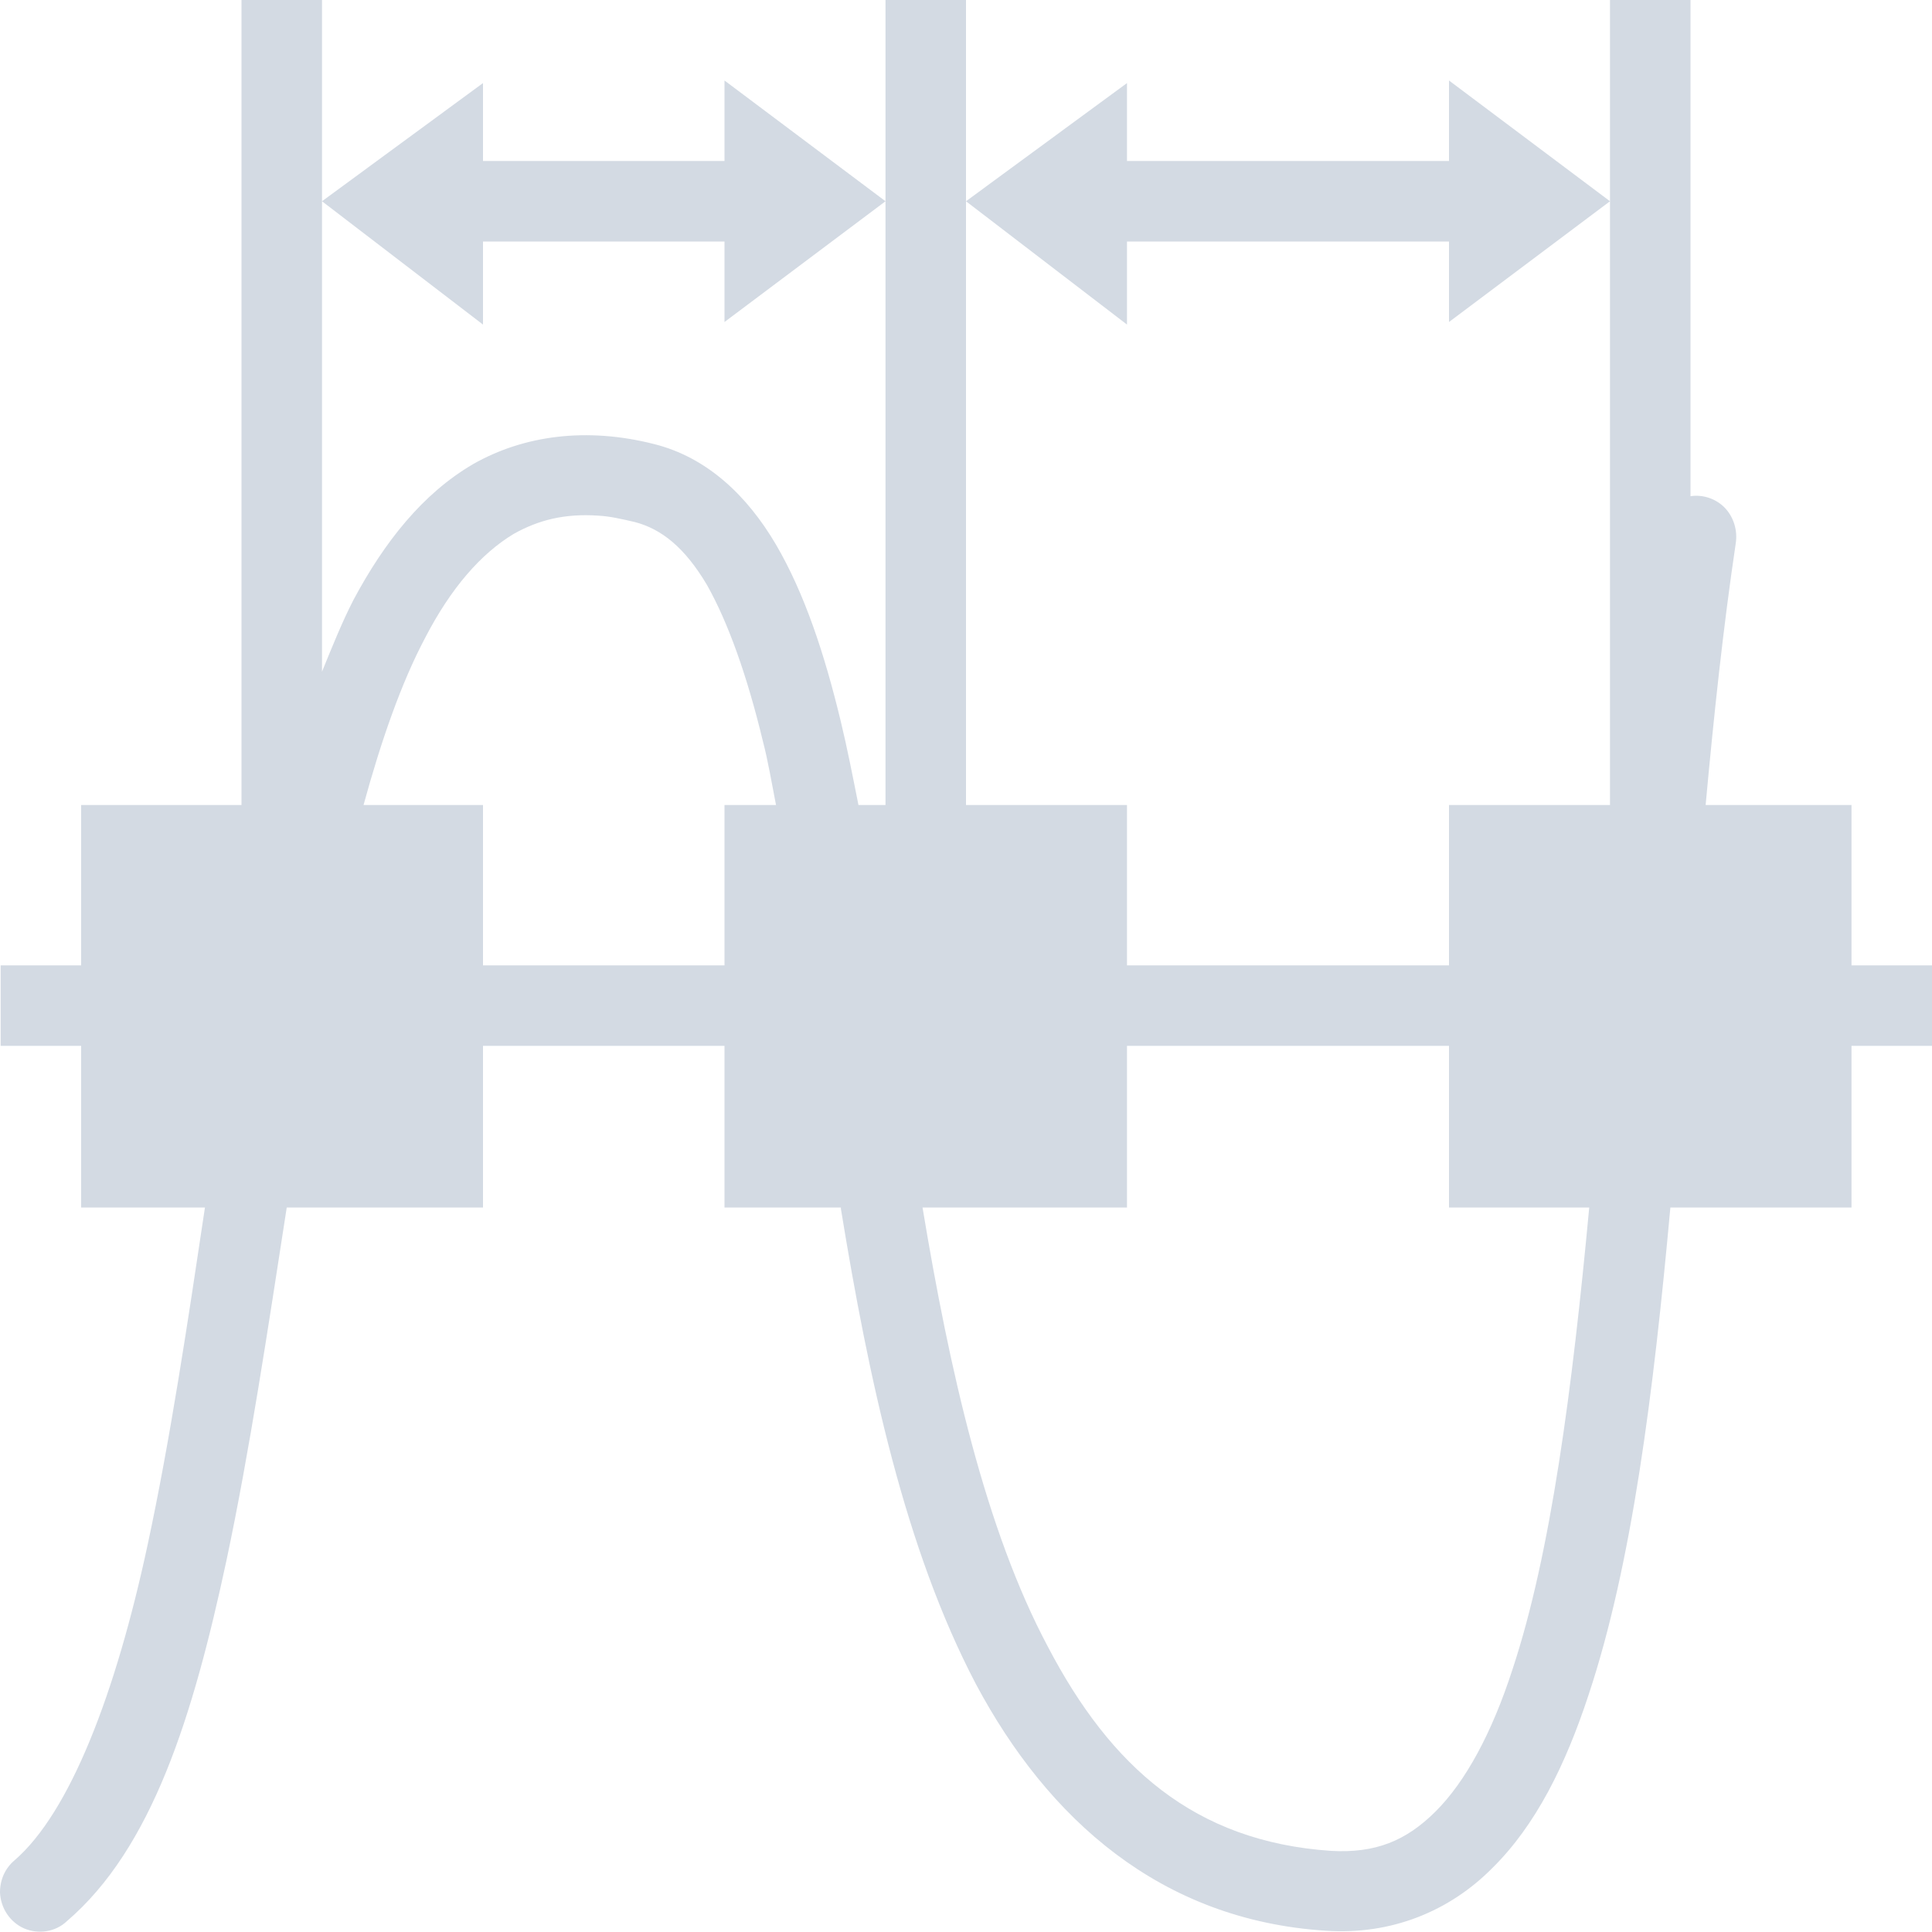 <svg xmlns="http://www.w3.org/2000/svg" width="12pt" height="12pt" version="1.1" viewBox="0 0 12 12">
 <g>
  <path style="fill:rgb(82.745%,85.49%,89.02%)" d="M 1.5 0 L 1.5 5 L 0.504 5 L 0.504 5.996 L 0.004 5.996 L 0.004 6.496 L 0.504 6.496 L 0.504 7.5 L 1.273 7.5 C 1.164 8.23 1.055 8.953 0.918 9.59 C 0.719 10.52 0.434 11.258 0.09 11.555 C 0.031 11.605 0 11.676 0 11.754 C 0.004 11.852 0.062 11.938 0.148 11.977 C 0.238 12.016 0.344 12 0.414 11.934 C 0.945 11.48 1.199 10.66 1.406 9.695 C 1.551 9.012 1.664 8.254 1.781 7.5 L 3 7.5 L 3 6.496 L 4.5 6.496 L 4.5 7.5 L 5.223 7.5 C 5.223 7.504 5.223 7.504 5.223 7.508 C 5.395 8.562 5.621 9.621 6.062 10.461 C 6.508 11.297 7.207 11.926 8.234 11.992 C 8.641 12.02 9.004 11.871 9.27 11.602 C 9.539 11.336 9.723 10.965 9.867 10.527 C 10.137 9.715 10.27 8.652 10.375 7.5 L 11.5 7.5 L 11.5 6.496 L 12 6.496 L 12 5.996 L 11.5 5.996 L 11.5 5 L 10.594 5 C 10.645 4.445 10.703 3.898 10.781 3.375 C 10.793 3.297 10.77 3.215 10.715 3.156 C 10.66 3.098 10.578 3.07 10.5 3.082 L 10.5 0 L 10 0 L 10 5 L 9 5 L 9 5.996 L 7 5.996 L 7 5 L 6 5 L 6 0 L 5.5 0 L 5.5 5 L 5.332 5 C 5.297 4.824 5.262 4.645 5.223 4.484 C 5.121 4.059 4.996 3.684 4.82 3.383 C 4.641 3.078 4.391 2.84 4.062 2.758 C 3.645 2.652 3.254 2.703 2.938 2.883 C 2.625 3.066 2.387 3.367 2.195 3.727 C 2.125 3.863 2.062 4.02 2 4.172 L 2 0 Z M 2 1.25 L 3 2.016 L 3 1.5 L 4.5 1.5 L 4.5 2 L 5.5 1.25 L 4.5 0.5 L 4.5 1 L 3 1 L 3 0.516 Z M 6 1.25 L 7 2.016 L 7 1.5 L 9 1.5 L 9 2 L 10 1.25 L 9 0.5 L 9 1 L 7 1 L 7 0.516 Z M 3.719 3.203 C 3.789 3.207 3.859 3.223 3.941 3.242 C 4.109 3.285 4.254 3.402 4.391 3.633 C 4.523 3.867 4.641 4.199 4.738 4.602 C 4.77 4.723 4.793 4.863 4.82 5 L 4.5 5 L 4.5 5.996 L 3 5.996 L 3 5 L 2.258 5 C 2.367 4.602 2.492 4.242 2.641 3.961 C 2.801 3.652 2.988 3.438 3.191 3.316 C 3.344 3.23 3.508 3.188 3.719 3.203 Z M 7 6.496 L 9 6.496 L 9 7.5 L 9.871 7.5 C 9.766 8.625 9.633 9.648 9.395 10.367 C 9.266 10.766 9.102 11.066 8.918 11.25 C 8.734 11.434 8.543 11.512 8.266 11.496 C 7.418 11.438 6.898 10.973 6.508 10.227 C 6.121 9.5 5.898 8.512 5.73 7.5 L 7 7.5 Z M 7 6.496"/>
 </g>
</svg>
